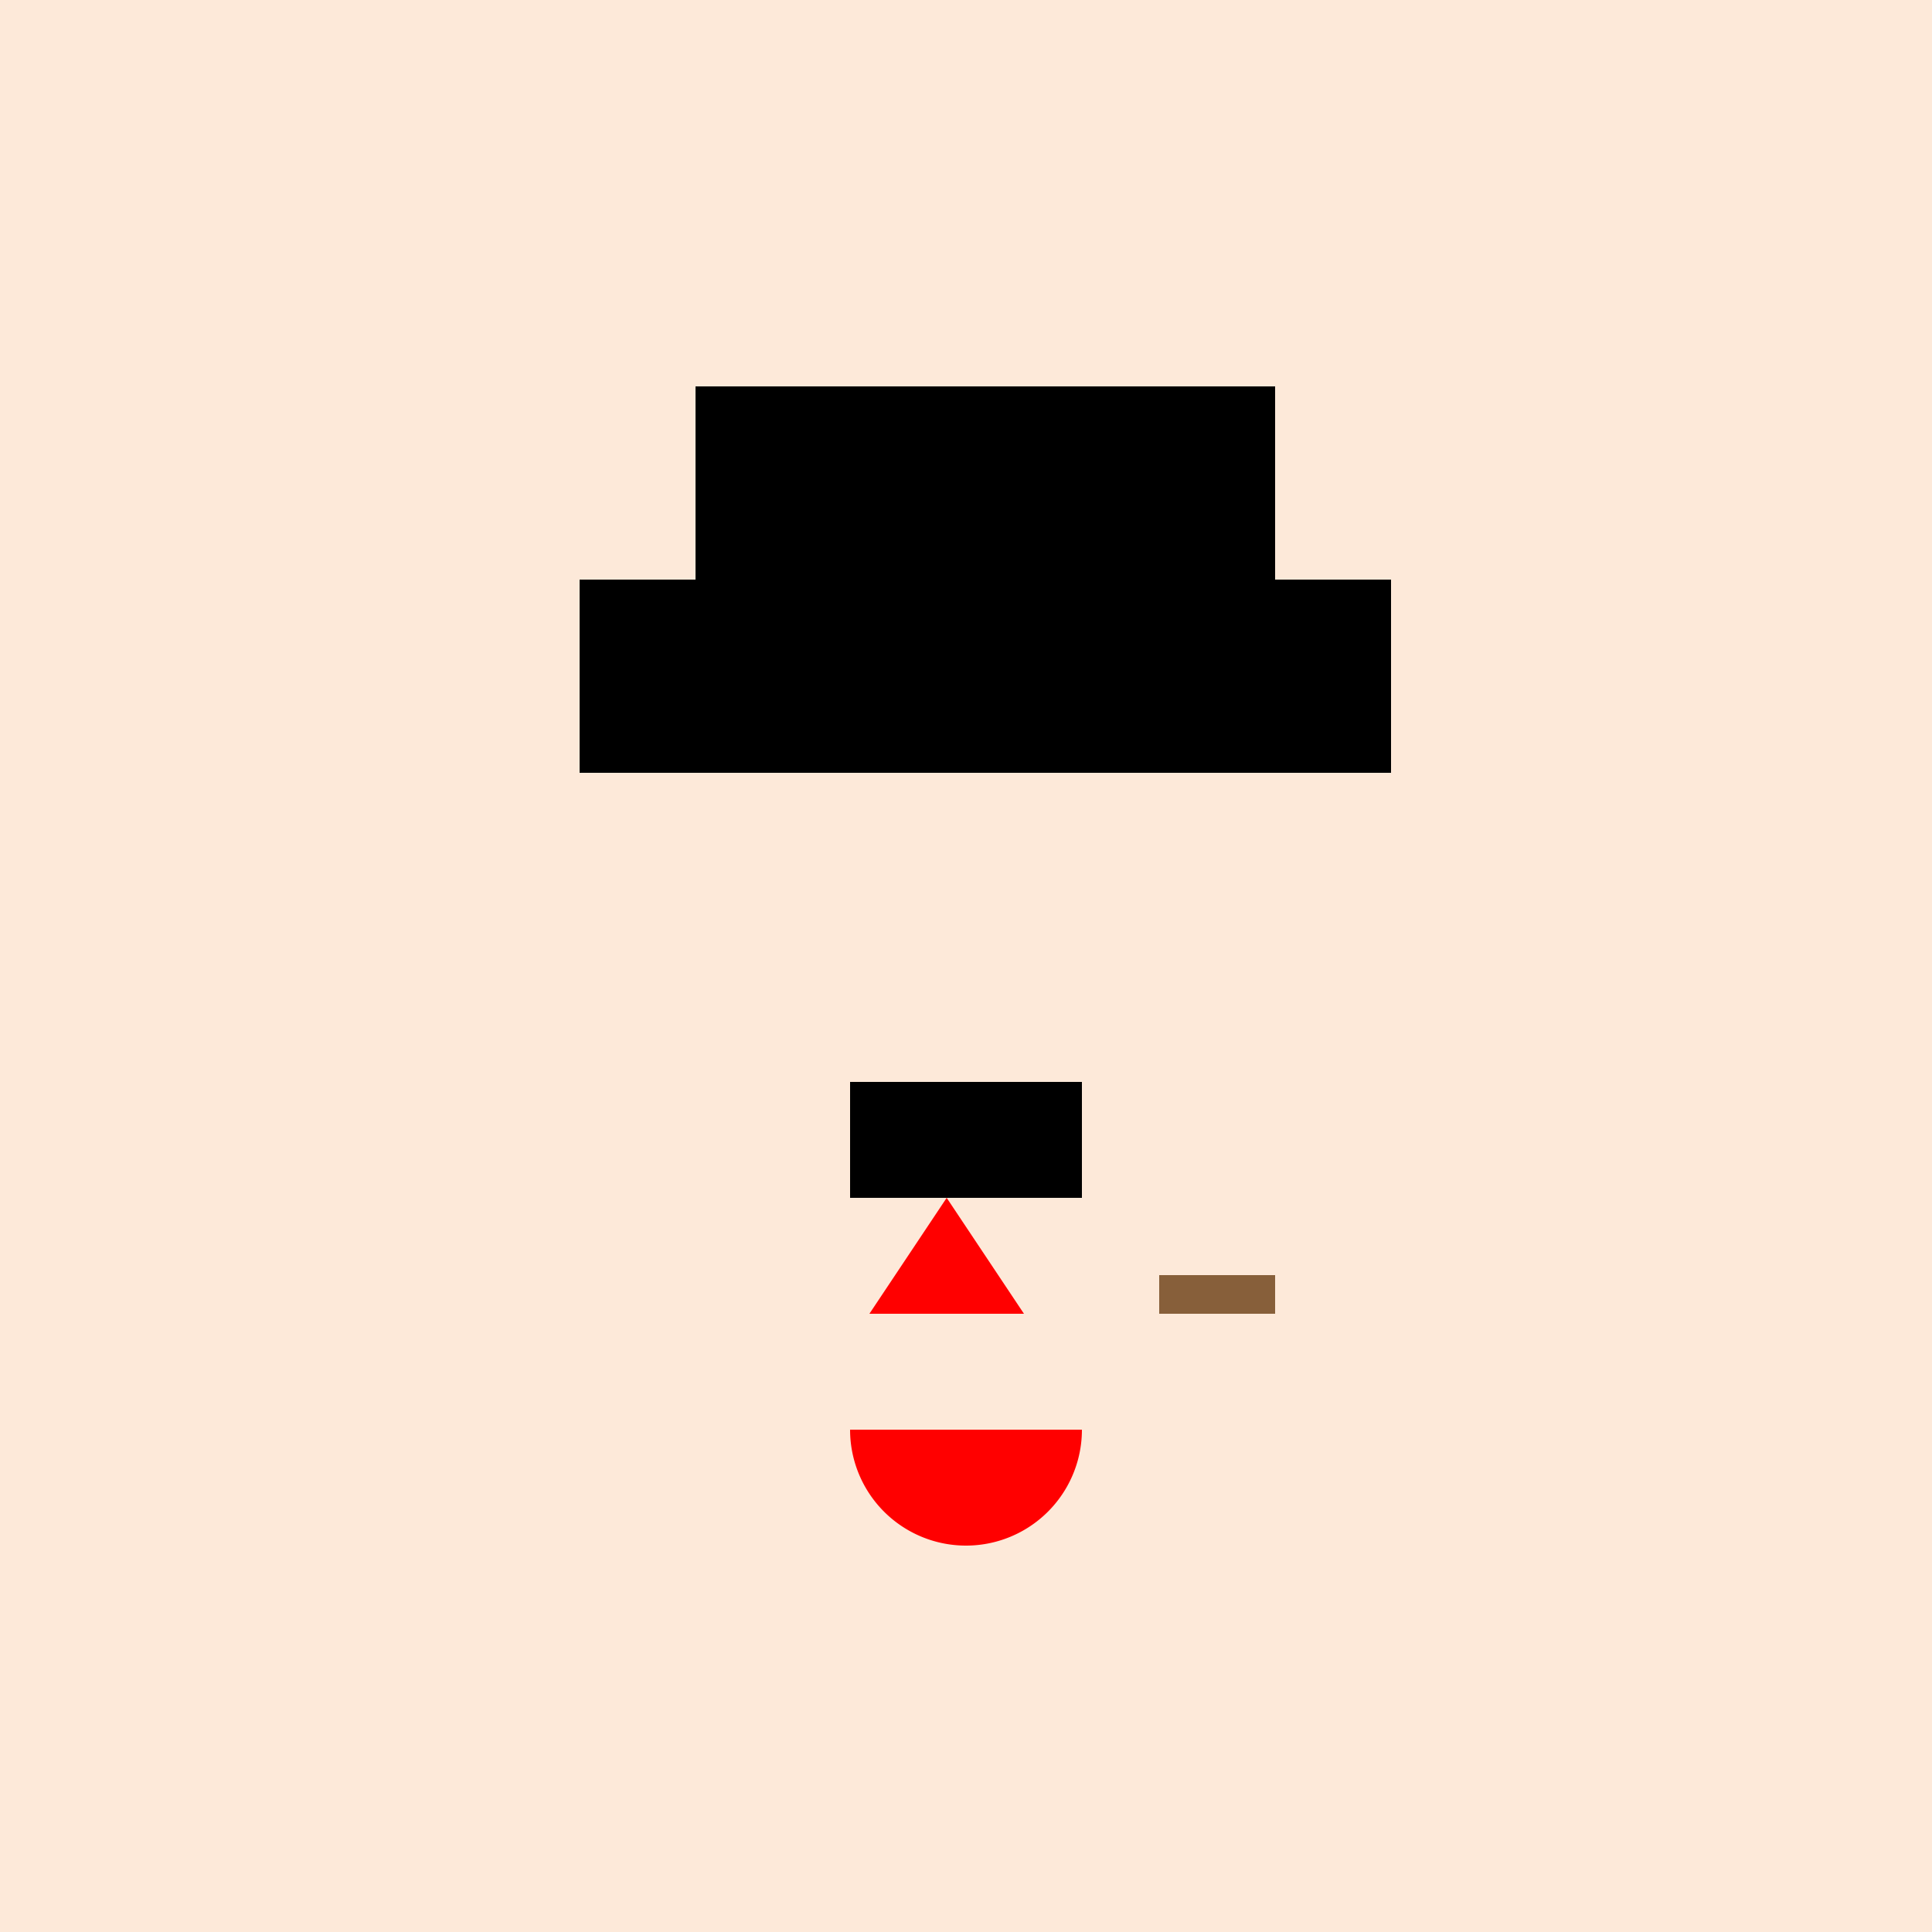 <!--

Generated by DrawGPT.
Free, open source, AI generated images in SVG, PNG, and HTML Canvas format.
https://drawgpt.ai

Created: 2023-12-16T00:39:26.203Z
Link: https://drawgpt.ai/prompt/132467/

-->
<svg xmlns="http://www.w3.org/2000/svg" xmlns:xlink="http://www.w3.org/1999/xlink" width="500" height="500"><defs/><g><rect fill="#FDE9D9" stroke="none" x="0" y="0" width="512" height="512"/><rect fill="#FDE9D9" stroke="none" x="180" y="200" width="150" height="300"/><rect fill="#000000" stroke="none" x="150" y="150" width="210" height="50"/><rect fill="#000000" stroke="none" x="180" y="100" width="150" height="100"/><rect fill="#FDE9D9" stroke="none" x="200" y="250" width="100" height="100"/><rect fill="#000000" stroke="none" x="220" y="280" width="30" height="30"/><rect fill="#000000" stroke="none" x="250" y="280" width="30" height="30"/><path fill="#FF0000" stroke="none" paint-order="stroke fill markers" d=" M 245 310 L 225 340 L 265 340 Z"/><path fill="#FF0000" stroke="none" paint-order="stroke fill markers" d=" M 280 370 A 30 30 0 0 1 220 370"/><rect fill="#875F3A" stroke="none" x="300" y="330" width="60" height="10"/><path fill="#875F3A" stroke="none" paint-order="stroke fill markers" d=" M 360 350 A 15 15 0 0 1 360 320 Z"/><rect fill="#FDE9D9" stroke="none" x="120" y="200" width="60" height="300"/><rect fill="#FDE9D9" stroke="none" x="330" y="200" width="60" height="300"/><rect fill="#FDE9D9" stroke="none" x="220" y="500" width="60" height="100"/><rect fill="#FDE9D9" stroke="none" x="290" y="500" width="60" height="100"/><rect fill="#000000" stroke="none" x="200" y="600" width="100" height="30"/><rect fill="#000000" stroke="none" x="270" y="600" width="100" height="30"/></g></svg>